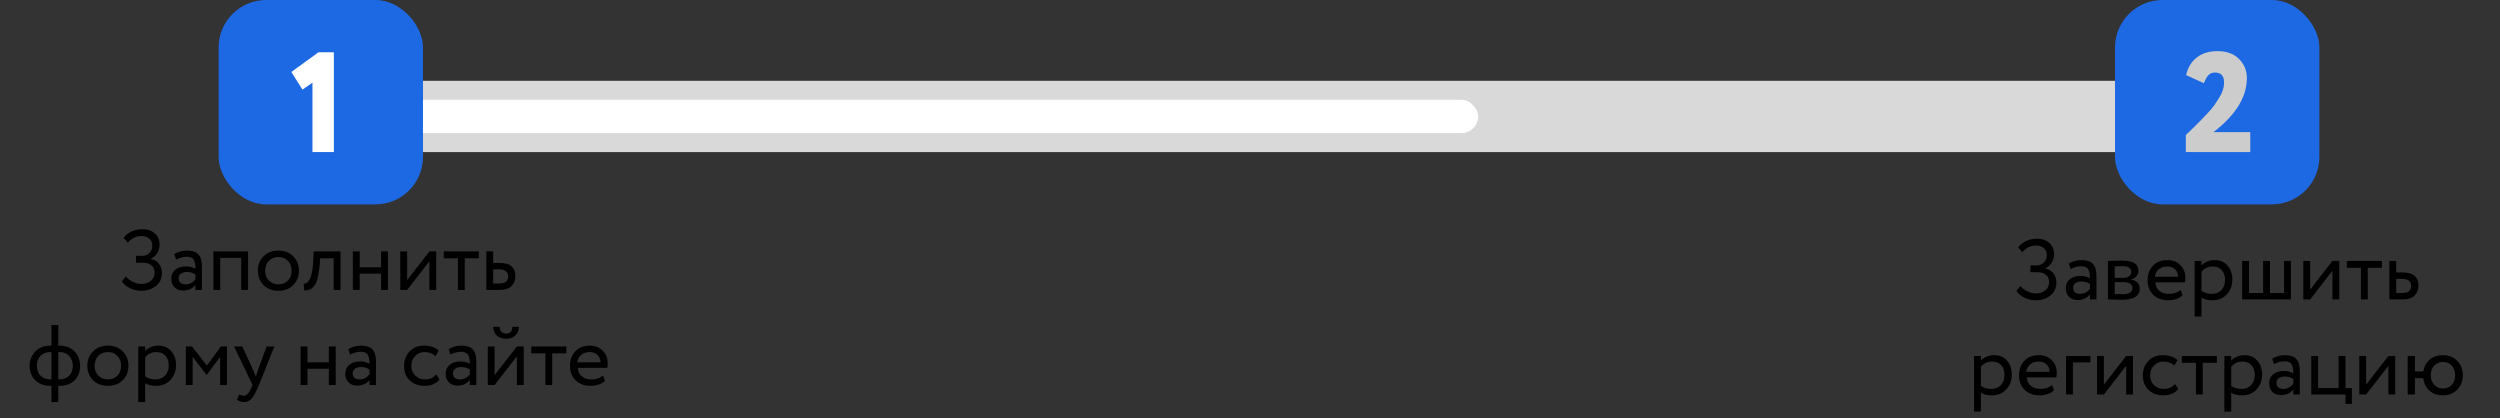 <?xml version="1.0" encoding="UTF-8"?> <svg xmlns="http://www.w3.org/2000/svg" width="526" height="88" viewBox="0 0 526 88" fill="none"><rect x="0" y="0" width="526" height="88" fill="#333333" stroke="none"/> <rect x="73" y="17" width="398" height="15" fill="#D9D9D9"></rect> <rect x="73" y="21" width="238" height="7" rx="3.5" fill="white"></rect> <rect x="46" width="43" height="43" rx="10" fill="#1D68E3"></rect> <path d="M63.64 18.86L61.3 15.14L67 11H70.24V32H65.74V17.39L63.64 18.86Z" fill="white"></path> <rect x="445" width="43" height="43" rx="10" fill="#1D68E3"></rect> <path d="M473.46 32H459.9V28.4C459.92 28.38 460.41 27.91 461.37 26.99L463.02 25.34C463.38 24.94 463.86 24.44 464.46 23.84C465.14 23.12 465.62 22.55 465.9 22.13L466.89 20.6C467.59 19.54 467.94 18.45 467.94 17.33C467.94 15.95 467.3 15.26 466.02 15.26C465.44 15.26 464.98 15.45 464.64 15.83C464.3 16.19 463.99 16.75 463.71 17.51L459.96 15.8C460.32 14.22 461.06 12.99 462.18 12.11C463.32 11.21 464.78 10.76 466.56 10.76C468.5 10.76 470.01 11.31 471.09 12.41C472.19 13.51 472.74 14.85 472.74 16.43C472.74 20.41 470.4 24.2 465.72 27.8H473.46V32Z" fill="#CCCCCC"></path> <path d="M29.76 61.18C28.884 61.18 28.068 60.994 27.312 60.622C26.568 60.25 26.01 59.776 25.638 59.2L26.484 58.174C26.88 58.642 27.372 59.02 27.96 59.308C28.56 59.596 29.13 59.74 29.67 59.74C30.534 59.74 31.224 59.524 31.74 59.092C32.268 58.66 32.532 58.072 32.532 57.328C32.532 56.704 32.316 56.206 31.884 55.834C31.452 55.462 30.846 55.276 30.066 55.276H28.608V53.836H29.958C30.51 53.836 30.996 53.638 31.416 53.242C31.836 52.822 32.046 52.312 32.046 51.712C32.046 51.064 31.836 50.56 31.416 50.2C30.996 49.84 30.444 49.66 29.76 49.66C28.644 49.66 27.69 50.128 26.898 51.064L25.998 50.056C26.43 49.48 26.994 49.03 27.69 48.706C28.386 48.382 29.13 48.22 29.922 48.22C31.038 48.22 31.926 48.52 32.586 49.12C33.246 49.708 33.576 50.524 33.576 51.568C33.576 52.156 33.414 52.714 33.09 53.242C32.778 53.758 32.334 54.16 31.758 54.448V54.502C32.49 54.646 33.054 54.988 33.45 55.528C33.858 56.056 34.062 56.704 34.062 57.472C34.062 58.612 33.642 59.512 32.802 60.172C31.962 60.844 30.948 61.18 29.76 61.18ZM37.052 54.61L36.674 53.458C37.478 52.966 38.378 52.72 39.374 52.72C40.466 52.72 41.258 52.99 41.75 53.53C42.242 54.07 42.488 54.904 42.488 56.032V61H41.12V59.956C40.484 60.736 39.62 61.126 38.528 61.126C37.784 61.126 37.184 60.904 36.728 60.46C36.272 60.004 36.044 59.392 36.044 58.624C36.044 57.832 36.326 57.208 36.89 56.752C37.454 56.284 38.192 56.05 39.104 56.05C39.956 56.05 40.628 56.224 41.12 56.572C41.12 55.66 40.994 55.006 40.742 54.61C40.49 54.214 40.004 54.016 39.284 54.016C38.552 54.016 37.808 54.214 37.052 54.61ZM39.032 59.83C39.836 59.83 40.532 59.482 41.12 58.786V57.76C40.616 57.4 40.01 57.22 39.302 57.22C38.81 57.22 38.396 57.34 38.06 57.58C37.736 57.808 37.574 58.132 37.574 58.552C37.574 58.948 37.7 59.26 37.952 59.488C38.216 59.716 38.576 59.83 39.032 59.83ZM52.19 61H50.749V54.25H46.34V61H44.9V52.9H52.19V61ZM55.444 59.992C54.652 59.176 54.256 58.162 54.256 56.95C54.256 55.726 54.652 54.718 55.444 53.926C56.248 53.122 57.292 52.72 58.576 52.72C59.86 52.72 60.898 53.122 61.69 53.926C62.494 54.718 62.896 55.726 62.896 56.95C62.896 58.174 62.494 59.188 61.69 59.992C60.898 60.784 59.86 61.18 58.576 61.18C57.304 61.18 56.26 60.784 55.444 59.992ZM56.578 54.88C56.05 55.408 55.786 56.098 55.786 56.95C55.786 57.802 56.044 58.492 56.56 59.02C57.088 59.56 57.76 59.83 58.576 59.83C59.392 59.83 60.058 59.566 60.574 59.038C61.102 58.498 61.366 57.802 61.366 56.95C61.366 56.122 61.102 55.432 60.574 54.88C60.058 54.34 59.392 54.07 58.576 54.07C57.76 54.07 57.094 54.34 56.578 54.88ZM71.641 61H70.201V54.34H67.357L67.267 55.708C67.171 56.824 67.027 57.754 66.835 58.498C66.655 59.23 66.415 59.782 66.115 60.154C65.827 60.514 65.521 60.766 65.197 60.91C64.873 61.042 64.477 61.108 64.009 61.108L63.901 59.704C64.033 59.716 64.171 59.698 64.315 59.65C64.459 59.59 64.615 59.47 64.783 59.29C64.963 59.11 65.119 58.87 65.251 58.57C65.395 58.27 65.521 57.85 65.629 57.31C65.749 56.758 65.827 56.128 65.863 55.42L66.007 52.9H71.641V61ZM81.617 61H80.177V57.58H75.677V61H74.237V52.9H75.677V56.23H80.177V52.9H81.617V61ZM90.342 54.97L85.662 61H84.222V52.9H85.662V58.93L90.342 52.9H91.782V61H90.342V54.97ZM96.344 54.34H93.374V52.9H100.754V54.34H97.784V61H96.344V54.34ZM105.063 61H102.327V52.9H103.767V55.33H105.243C106.347 55.33 107.157 55.582 107.673 56.086C108.189 56.578 108.447 57.256 108.447 58.12C108.447 58.936 108.177 59.62 107.637 60.172C107.097 60.724 106.239 61 105.063 61ZM104.973 56.68H103.767V59.65H104.955C106.263 59.65 106.917 59.158 106.917 58.174C106.917 57.178 106.269 56.68 104.973 56.68ZM12.263 84.6H10.823V81.18H10.625C9.269 81.18 8.195 80.784 7.403 79.992C6.623 79.188 6.233 78.174 6.233 76.95C6.233 75.786 6.629 74.79 7.421 73.962C8.213 73.134 9.275 72.72 10.607 72.72H10.823V68.4H12.263V72.72H12.497C13.817 72.72 14.873 73.122 15.665 73.926C16.457 74.73 16.853 75.738 16.853 76.95C16.853 78.21 16.469 79.23 15.701 80.01C14.945 80.79 13.877 81.18 12.497 81.18H12.263V84.6ZM7.763 76.95C7.763 77.826 8.021 78.528 8.537 79.056C9.065 79.572 9.779 79.83 10.679 79.83H10.823V74.07H10.589C9.713 74.07 9.023 74.34 8.519 74.88C8.015 75.408 7.763 76.098 7.763 76.95ZM12.497 74.07H12.263V79.83H12.425C13.337 79.83 14.045 79.572 14.549 79.056C15.065 78.528 15.323 77.826 15.323 76.95C15.323 76.158 15.071 75.48 14.567 74.916C14.063 74.352 13.373 74.07 12.497 74.07ZM19.567 79.992C18.775 79.176 18.379 78.162 18.379 76.95C18.379 75.726 18.775 74.718 19.567 73.926C20.371 73.122 21.415 72.72 22.699 72.72C23.983 72.72 25.021 73.122 25.813 73.926C26.617 74.718 27.019 75.726 27.019 76.95C27.019 78.174 26.617 79.188 25.813 79.992C25.021 80.784 23.983 81.18 22.699 81.18C21.427 81.18 20.383 80.784 19.567 79.992ZM20.701 74.88C20.173 75.408 19.909 76.098 19.909 76.95C19.909 77.802 20.167 78.492 20.683 79.02C21.211 79.56 21.883 79.83 22.699 79.83C23.515 79.83 24.181 79.566 24.697 79.038C25.225 78.498 25.489 77.802 25.489 76.95C25.489 76.122 25.225 75.432 24.697 74.88C24.181 74.34 23.515 74.07 22.699 74.07C21.883 74.07 21.217 74.34 20.701 74.88ZM30.537 84.6H29.097V72.9H30.537V73.854C30.825 73.518 31.221 73.248 31.725 73.044C32.229 72.828 32.751 72.72 33.291 72.72C34.443 72.72 35.349 73.104 36.009 73.872C36.693 74.628 37.035 75.612 37.035 76.824C37.035 78.06 36.645 79.098 35.865 79.938C35.097 80.766 34.083 81.18 32.823 81.18C31.851 81.18 31.089 80.994 30.537 80.622V84.6ZM32.877 74.07C31.917 74.07 31.137 74.442 30.537 75.186V79.2C31.173 79.62 31.893 79.83 32.697 79.83C33.549 79.83 34.227 79.56 34.731 79.02C35.247 78.468 35.505 77.754 35.505 76.878C35.505 76.026 35.271 75.348 34.803 74.844C34.335 74.328 33.693 74.07 32.877 74.07ZM40.539 81H39.099V72.9H40.413L43.527 76.914L46.479 72.9H47.757V81H46.317V75.096L43.509 78.858H43.455L40.539 75.096V81ZM56.09 72.9H57.728L54.488 81C53.9 82.428 53.39 83.376 52.958 83.844C52.502 84.348 51.98 84.6 51.392 84.6C50.864 84.6 50.354 84.432 49.862 84.096L50.33 82.998C50.714 83.178 51.014 83.268 51.23 83.268C51.566 83.268 51.866 83.124 52.13 82.836C52.406 82.548 52.682 82.08 52.958 81.432L53.138 81L49.25 72.9H50.978L53.354 78.048C53.402 78.132 53.564 78.54 53.84 79.272C53.948 78.876 54.074 78.462 54.218 78.03L56.09 72.9ZM70.631 81H69.191V77.58H64.691V81H63.251V72.9H64.691V76.23H69.191V72.9H70.631V81ZM73.668 74.61L73.29 73.458C74.094 72.966 74.993 72.72 75.99 72.72C77.082 72.72 77.874 72.99 78.365 73.53C78.858 74.07 79.103 74.904 79.103 76.032V81H77.736V79.956C77.1 80.736 76.236 81.126 75.144 81.126C74.4 81.126 73.799 80.904 73.344 80.46C72.888 80.004 72.659 79.392 72.659 78.624C72.659 77.832 72.942 77.208 73.505 76.752C74.07 76.284 74.808 76.05 75.719 76.05C76.572 76.05 77.243 76.224 77.736 76.572C77.736 75.66 77.609 75.006 77.358 74.61C77.106 74.214 76.62 74.016 75.9 74.016C75.168 74.016 74.424 74.214 73.668 74.61ZM75.647 79.83C76.451 79.83 77.147 79.482 77.736 78.786V77.76C77.231 77.4 76.626 77.22 75.918 77.22C75.425 77.22 75.011 77.34 74.675 77.58C74.352 77.808 74.189 78.132 74.189 78.552C74.189 78.948 74.316 79.26 74.567 79.488C74.832 79.716 75.192 79.83 75.647 79.83ZM91.786 78.786L92.47 79.83C91.774 80.73 90.736 81.18 89.356 81.18C88.06 81.18 87.01 80.796 86.206 80.028C85.414 79.26 85.018 78.234 85.018 76.95C85.018 75.762 85.408 74.76 86.188 73.944C86.968 73.128 87.946 72.72 89.122 72.72C90.538 72.72 91.6 73.074 92.308 73.782L91.642 74.916C91.018 74.352 90.244 74.07 89.32 74.07C88.564 74.07 87.91 74.346 87.358 74.898C86.818 75.438 86.548 76.122 86.548 76.95C86.548 77.826 86.824 78.522 87.376 79.038C87.94 79.566 88.636 79.83 89.464 79.83C90.4 79.83 91.174 79.482 91.786 78.786ZM94.779 74.61L94.401 73.458C95.205 72.966 96.105 72.72 97.101 72.72C98.193 72.72 98.985 72.99 99.477 73.53C99.969 74.07 100.215 74.904 100.215 76.032V81H98.847V79.956C98.211 80.736 97.347 81.126 96.255 81.126C95.511 81.126 94.911 80.904 94.455 80.46C93.999 80.004 93.771 79.392 93.771 78.624C93.771 77.832 94.053 77.208 94.617 76.752C95.181 76.284 95.919 76.05 96.831 76.05C97.683 76.05 98.355 76.224 98.847 76.572C98.847 75.66 98.721 75.006 98.469 74.61C98.217 74.214 97.731 74.016 97.011 74.016C96.279 74.016 95.535 74.214 94.779 74.61ZM96.759 79.83C97.563 79.83 98.259 79.482 98.847 78.786V77.76C98.343 77.4 97.737 77.22 97.029 77.22C96.537 77.22 96.123 77.34 95.787 77.58C95.463 77.808 95.301 78.132 95.301 78.552C95.301 78.948 95.427 79.26 95.679 79.488C95.943 79.716 96.303 79.83 96.759 79.83ZM108.746 74.97L104.066 81H102.626V72.9H104.066V78.93L108.746 72.9H110.186V81H108.746V74.97ZM103.778 68.76H105.128C105.2 69.708 105.662 70.182 106.514 70.182C107.318 70.182 107.756 69.708 107.828 68.76H109.178C109.178 69.492 108.926 70.098 108.422 70.578C107.93 71.046 107.294 71.28 106.514 71.28C105.662 71.28 104.99 71.052 104.498 70.596C104.018 70.128 103.778 69.516 103.778 68.76ZM114.748 74.34H111.778V72.9H119.158V74.34H116.188V81H114.748V74.34ZM126.858 78.984L127.308 80.118C126.528 80.826 125.514 81.18 124.266 81.18C122.946 81.18 121.896 80.796 121.116 80.028C120.324 79.26 119.928 78.234 119.928 76.95C119.928 75.738 120.3 74.73 121.044 73.926C121.776 73.122 122.796 72.72 124.104 72.72C125.184 72.72 126.078 73.068 126.786 73.764C127.506 74.448 127.866 75.336 127.866 76.428C127.866 76.776 127.836 77.1 127.776 77.4H121.548C121.608 78.156 121.89 78.75 122.394 79.182C122.91 79.614 123.57 79.83 124.374 79.83C125.43 79.83 126.258 79.548 126.858 78.984ZM124.032 74.07C123.324 74.07 122.736 74.268 122.268 74.664C121.812 75.06 121.542 75.582 121.458 76.23H126.372C126.336 75.558 126.108 75.03 125.688 74.646C125.28 74.262 124.728 74.07 124.032 74.07Z" fill="black"></path> <path d="M428.363 63.18C427.487 63.18 426.671 62.994 425.915 62.622C425.171 62.25 424.613 61.776 424.241 61.2L425.087 60.174C425.483 60.642 425.975 61.02 426.563 61.308C427.163 61.596 427.733 61.74 428.273 61.74C429.137 61.74 429.827 61.524 430.343 61.092C430.871 60.66 431.135 60.072 431.135 59.328C431.135 58.704 430.919 58.206 430.487 57.834C430.055 57.462 429.449 57.276 428.669 57.276H427.211V55.836H428.561C429.113 55.836 429.599 55.638 430.019 55.242C430.439 54.822 430.649 54.312 430.649 53.712C430.649 53.064 430.439 52.56 430.019 52.2C429.599 51.84 429.047 51.66 428.363 51.66C427.247 51.66 426.293 52.128 425.501 53.064L424.601 52.056C425.033 51.48 425.597 51.03 426.293 50.706C426.989 50.382 427.733 50.22 428.525 50.22C429.641 50.22 430.529 50.52 431.189 51.12C431.849 51.708 432.179 52.524 432.179 53.568C432.179 54.156 432.017 54.714 431.693 55.242C431.381 55.758 430.937 56.16 430.361 56.448V56.502C431.093 56.646 431.657 56.988 432.053 57.528C432.461 58.056 432.665 58.704 432.665 59.472C432.665 60.612 432.245 61.512 431.405 62.172C430.565 62.844 429.551 63.18 428.363 63.18ZM435.656 56.61L435.278 55.458C436.082 54.966 436.982 54.72 437.978 54.72C439.07 54.72 439.862 54.99 440.354 55.53C440.846 56.07 441.092 56.904 441.092 58.032V63H439.724V61.956C439.088 62.736 438.224 63.126 437.132 63.126C436.388 63.126 435.788 62.904 435.332 62.46C434.876 62.004 434.648 61.392 434.648 60.624C434.648 59.832 434.93 59.208 435.494 58.752C436.058 58.284 436.796 58.05 437.708 58.05C438.56 58.05 439.232 58.224 439.724 58.572C439.724 57.66 439.598 57.006 439.346 56.61C439.094 56.214 438.608 56.016 437.888 56.016C437.156 56.016 436.412 56.214 435.656 56.61ZM437.636 61.83C438.44 61.83 439.136 61.482 439.724 60.786V59.76C439.22 59.4 438.614 59.22 437.906 59.22C437.414 59.22 437 59.34 436.664 59.58C436.34 59.808 436.178 60.132 436.178 60.552C436.178 60.948 436.304 61.26 436.556 61.488C436.82 61.716 437.18 61.83 437.636 61.83ZM443.503 63V54.9C443.563 54.9 443.647 54.9 443.755 54.9C443.863 54.888 444.019 54.882 444.223 54.882C444.427 54.87 444.613 54.864 444.781 54.864C445.669 54.84 446.221 54.828 446.437 54.828C448.765 54.828 449.929 55.524 449.929 56.916C449.929 57.396 449.779 57.81 449.479 58.158C449.179 58.494 448.789 58.698 448.309 58.77V58.806C449.569 59.034 450.199 59.67 450.199 60.714C450.199 62.286 448.957 63.072 446.473 63.072C446.353 63.072 445.825 63.06 444.889 63.036C444.709 63.036 444.511 63.03 444.295 63.018C444.079 63.018 443.911 63.012 443.791 63C443.671 63 443.575 63 443.503 63ZM446.671 59.364H444.943V61.848C445.807 61.884 446.359 61.902 446.599 61.902C447.979 61.902 448.669 61.47 448.669 60.606C448.669 59.778 448.003 59.364 446.671 59.364ZM446.545 55.998C446.197 55.998 445.663 56.016 444.943 56.052V58.464H446.761C447.253 58.464 447.649 58.35 447.949 58.122C448.249 57.894 448.399 57.588 448.399 57.204C448.399 56.4 447.781 55.998 446.545 55.998ZM458.788 60.984L459.238 62.118C458.458 62.826 457.444 63.18 456.196 63.18C454.876 63.18 453.826 62.796 453.046 62.028C452.254 61.26 451.858 60.234 451.858 58.95C451.858 57.738 452.23 56.73 452.974 55.926C453.706 55.122 454.726 54.72 456.034 54.72C457.114 54.72 458.008 55.068 458.716 55.764C459.436 56.448 459.796 57.336 459.796 58.428C459.796 58.776 459.766 59.1 459.706 59.4H453.478C453.538 60.156 453.82 60.75 454.324 61.182C454.84 61.614 455.5 61.83 456.304 61.83C457.36 61.83 458.188 61.548 458.788 60.984ZM455.962 56.07C455.254 56.07 454.666 56.268 454.198 56.664C453.742 57.06 453.472 57.582 453.388 58.23H458.302C458.266 57.558 458.038 57.03 457.618 56.646C457.21 56.262 456.658 56.07 455.962 56.07ZM463.189 66.6H461.749V54.9H463.189V55.854C463.477 55.518 463.873 55.248 464.377 55.044C464.881 54.828 465.403 54.72 465.943 54.72C467.095 54.72 468.001 55.104 468.661 55.872C469.345 56.628 469.687 57.612 469.687 58.824C469.687 60.06 469.297 61.098 468.517 61.938C467.749 62.766 466.735 63.18 465.475 63.18C464.503 63.18 463.741 62.994 463.189 62.622V66.6ZM465.529 56.07C464.569 56.07 463.789 56.442 463.189 57.186V61.2C463.825 61.62 464.545 61.83 465.349 61.83C466.201 61.83 466.879 61.56 467.383 61.02C467.899 60.468 468.157 59.754 468.157 58.878C468.157 58.026 467.923 57.348 467.455 56.844C466.987 56.328 466.345 56.07 465.529 56.07ZM482.011 63H471.751V54.9H473.191V61.65H476.161V54.9H477.601V61.65H480.571V54.9H482.011V63ZM490.738 56.97L486.058 63H484.618V54.9H486.058V60.93L490.738 54.9H492.178V63H490.738V56.97ZM496.74 56.34H493.77V54.9H501.15V56.34H498.18V63H496.74V56.34ZM505.46 63H502.724V54.9H504.164V57.33H505.64C506.744 57.33 507.554 57.582 508.07 58.086C508.586 58.578 508.844 59.256 508.844 60.12C508.844 60.936 508.574 61.62 508.034 62.172C507.494 62.724 506.636 63 505.46 63ZM505.37 58.68H504.164V61.65H505.352C506.66 61.65 507.314 61.158 507.314 60.174C507.314 59.178 506.666 58.68 505.37 58.68ZM416.783 86.6H415.343V74.9H416.783V75.854C417.071 75.518 417.467 75.248 417.971 75.044C418.475 74.828 418.997 74.72 419.537 74.72C420.689 74.72 421.595 75.104 422.255 75.872C422.939 76.628 423.281 77.612 423.281 78.824C423.281 80.06 422.891 81.098 422.111 81.938C421.343 82.766 420.329 83.18 419.069 83.18C418.097 83.18 417.335 82.994 416.783 82.622V86.6ZM419.123 76.07C418.163 76.07 417.383 76.442 416.783 77.186V81.2C417.419 81.62 418.139 81.83 418.943 81.83C419.795 81.83 420.473 81.56 420.977 81.02C421.493 80.468 421.751 79.754 421.751 78.878C421.751 78.026 421.517 77.348 421.049 76.844C420.581 76.328 419.939 76.07 419.123 76.07ZM431.735 80.984L432.185 82.118C431.405 82.826 430.391 83.18 429.143 83.18C427.823 83.18 426.773 82.796 425.993 82.028C425.201 81.26 424.805 80.234 424.805 78.95C424.805 77.738 425.177 76.73 425.921 75.926C426.653 75.122 427.673 74.72 428.981 74.72C430.061 74.72 430.955 75.068 431.663 75.764C432.383 76.448 432.743 77.336 432.743 78.428C432.743 78.776 432.713 79.1 432.653 79.4H426.425C426.485 80.156 426.767 80.75 427.271 81.182C427.787 81.614 428.447 81.83 429.251 81.83C430.307 81.83 431.135 81.548 431.735 80.984ZM428.909 76.07C428.201 76.07 427.613 76.268 427.145 76.664C426.689 77.06 426.419 77.582 426.335 78.23H431.249C431.213 77.558 430.985 77.03 430.565 76.646C430.157 76.262 429.605 76.07 428.909 76.07ZM436.136 83H434.696V74.9H439.826V76.25H436.136V83ZM447.338 76.97L442.658 83H441.218V74.9H442.658V80.93L447.338 74.9H448.778V83H447.338V76.97ZM457.624 80.786L458.308 81.83C457.612 82.73 456.574 83.18 455.194 83.18C453.898 83.18 452.848 82.796 452.044 82.028C451.252 81.26 450.856 80.234 450.856 78.95C450.856 77.762 451.246 76.76 452.026 75.944C452.806 75.128 453.784 74.72 454.96 74.72C456.376 74.72 457.438 75.074 458.146 75.782L457.48 76.916C456.856 76.352 456.082 76.07 455.158 76.07C454.402 76.07 453.748 76.346 453.196 76.898C452.656 77.438 452.386 78.122 452.386 78.95C452.386 79.826 452.662 80.522 453.214 81.038C453.778 81.566 454.474 81.83 455.302 81.83C456.238 81.83 457.012 81.482 457.624 80.786ZM462.023 76.34H459.053V74.9H466.433V76.34H463.463V83H462.023V76.34ZM469.447 86.6H468.007V74.9H469.447V75.854C469.735 75.518 470.131 75.248 470.635 75.044C471.139 74.828 471.661 74.72 472.201 74.72C473.353 74.72 474.259 75.104 474.919 75.872C475.603 76.628 475.945 77.612 475.945 78.824C475.945 80.06 475.555 81.098 474.775 81.938C474.007 82.766 472.993 83.18 471.733 83.18C470.761 83.18 469.999 82.994 469.447 82.622V86.6ZM471.787 76.07C470.827 76.07 470.047 76.442 469.447 77.186V81.2C470.083 81.62 470.803 81.83 471.607 81.83C472.459 81.83 473.137 81.56 473.641 81.02C474.157 80.468 474.415 79.754 474.415 78.878C474.415 78.026 474.181 77.348 473.713 76.844C473.245 76.328 472.603 76.07 471.787 76.07ZM478.441 76.61L478.063 75.458C478.867 74.966 479.767 74.72 480.763 74.72C481.855 74.72 482.647 74.99 483.139 75.53C483.631 76.07 483.877 76.904 483.877 78.032V83H482.509V81.956C481.873 82.736 481.009 83.126 479.917 83.126C479.173 83.126 478.573 82.904 478.117 82.46C477.661 82.004 477.433 81.392 477.433 80.624C477.433 79.832 477.715 79.208 478.279 78.752C478.843 78.284 479.581 78.05 480.493 78.05C481.345 78.05 482.017 78.224 482.509 78.572C482.509 77.66 482.383 77.006 482.131 76.61C481.879 76.214 481.393 76.016 480.673 76.016C479.941 76.016 479.197 76.214 478.441 76.61ZM480.421 81.83C481.225 81.83 481.921 81.482 482.509 80.786V79.76C482.005 79.4 481.399 79.22 480.691 79.22C480.199 79.22 479.785 79.34 479.449 79.58C479.125 79.808 478.963 80.132 478.963 80.552C478.963 80.948 479.089 81.26 479.341 81.488C479.605 81.716 479.965 81.83 480.421 81.83ZM493.488 83H486.288V74.9H487.728V81.65H492.048V74.9H493.488V81.65H494.838V84.98H493.488V83ZM502.516 76.97L497.836 83H496.396V74.9H497.836V80.93L502.516 74.9H503.956V83H502.516V76.97ZM508.103 83H506.573V74.9H508.103V78.14H509.867C510.035 77.108 510.485 76.28 511.217 75.656C511.961 75.032 512.873 74.72 513.953 74.72C515.225 74.72 516.245 75.122 517.013 75.926C517.793 76.73 518.183 77.738 518.183 78.95C518.183 80.162 517.787 81.176 516.995 81.992C516.215 82.784 515.201 83.18 513.953 83.18C512.813 83.18 511.877 82.85 511.145 82.19C510.413 81.53 509.981 80.66 509.849 79.58H508.103V83ZM512.153 76.934C511.673 77.45 511.433 78.122 511.433 78.95C511.433 79.778 511.673 80.45 512.153 80.966C512.633 81.482 513.251 81.74 514.007 81.74C514.763 81.74 515.375 81.488 515.843 80.984C516.323 80.468 516.563 79.79 516.563 78.95C516.563 78.122 516.329 77.45 515.861 76.934C515.393 76.418 514.775 76.16 514.007 76.16C513.251 76.16 512.633 76.418 512.153 76.934Z" fill="black"></path> </svg> 